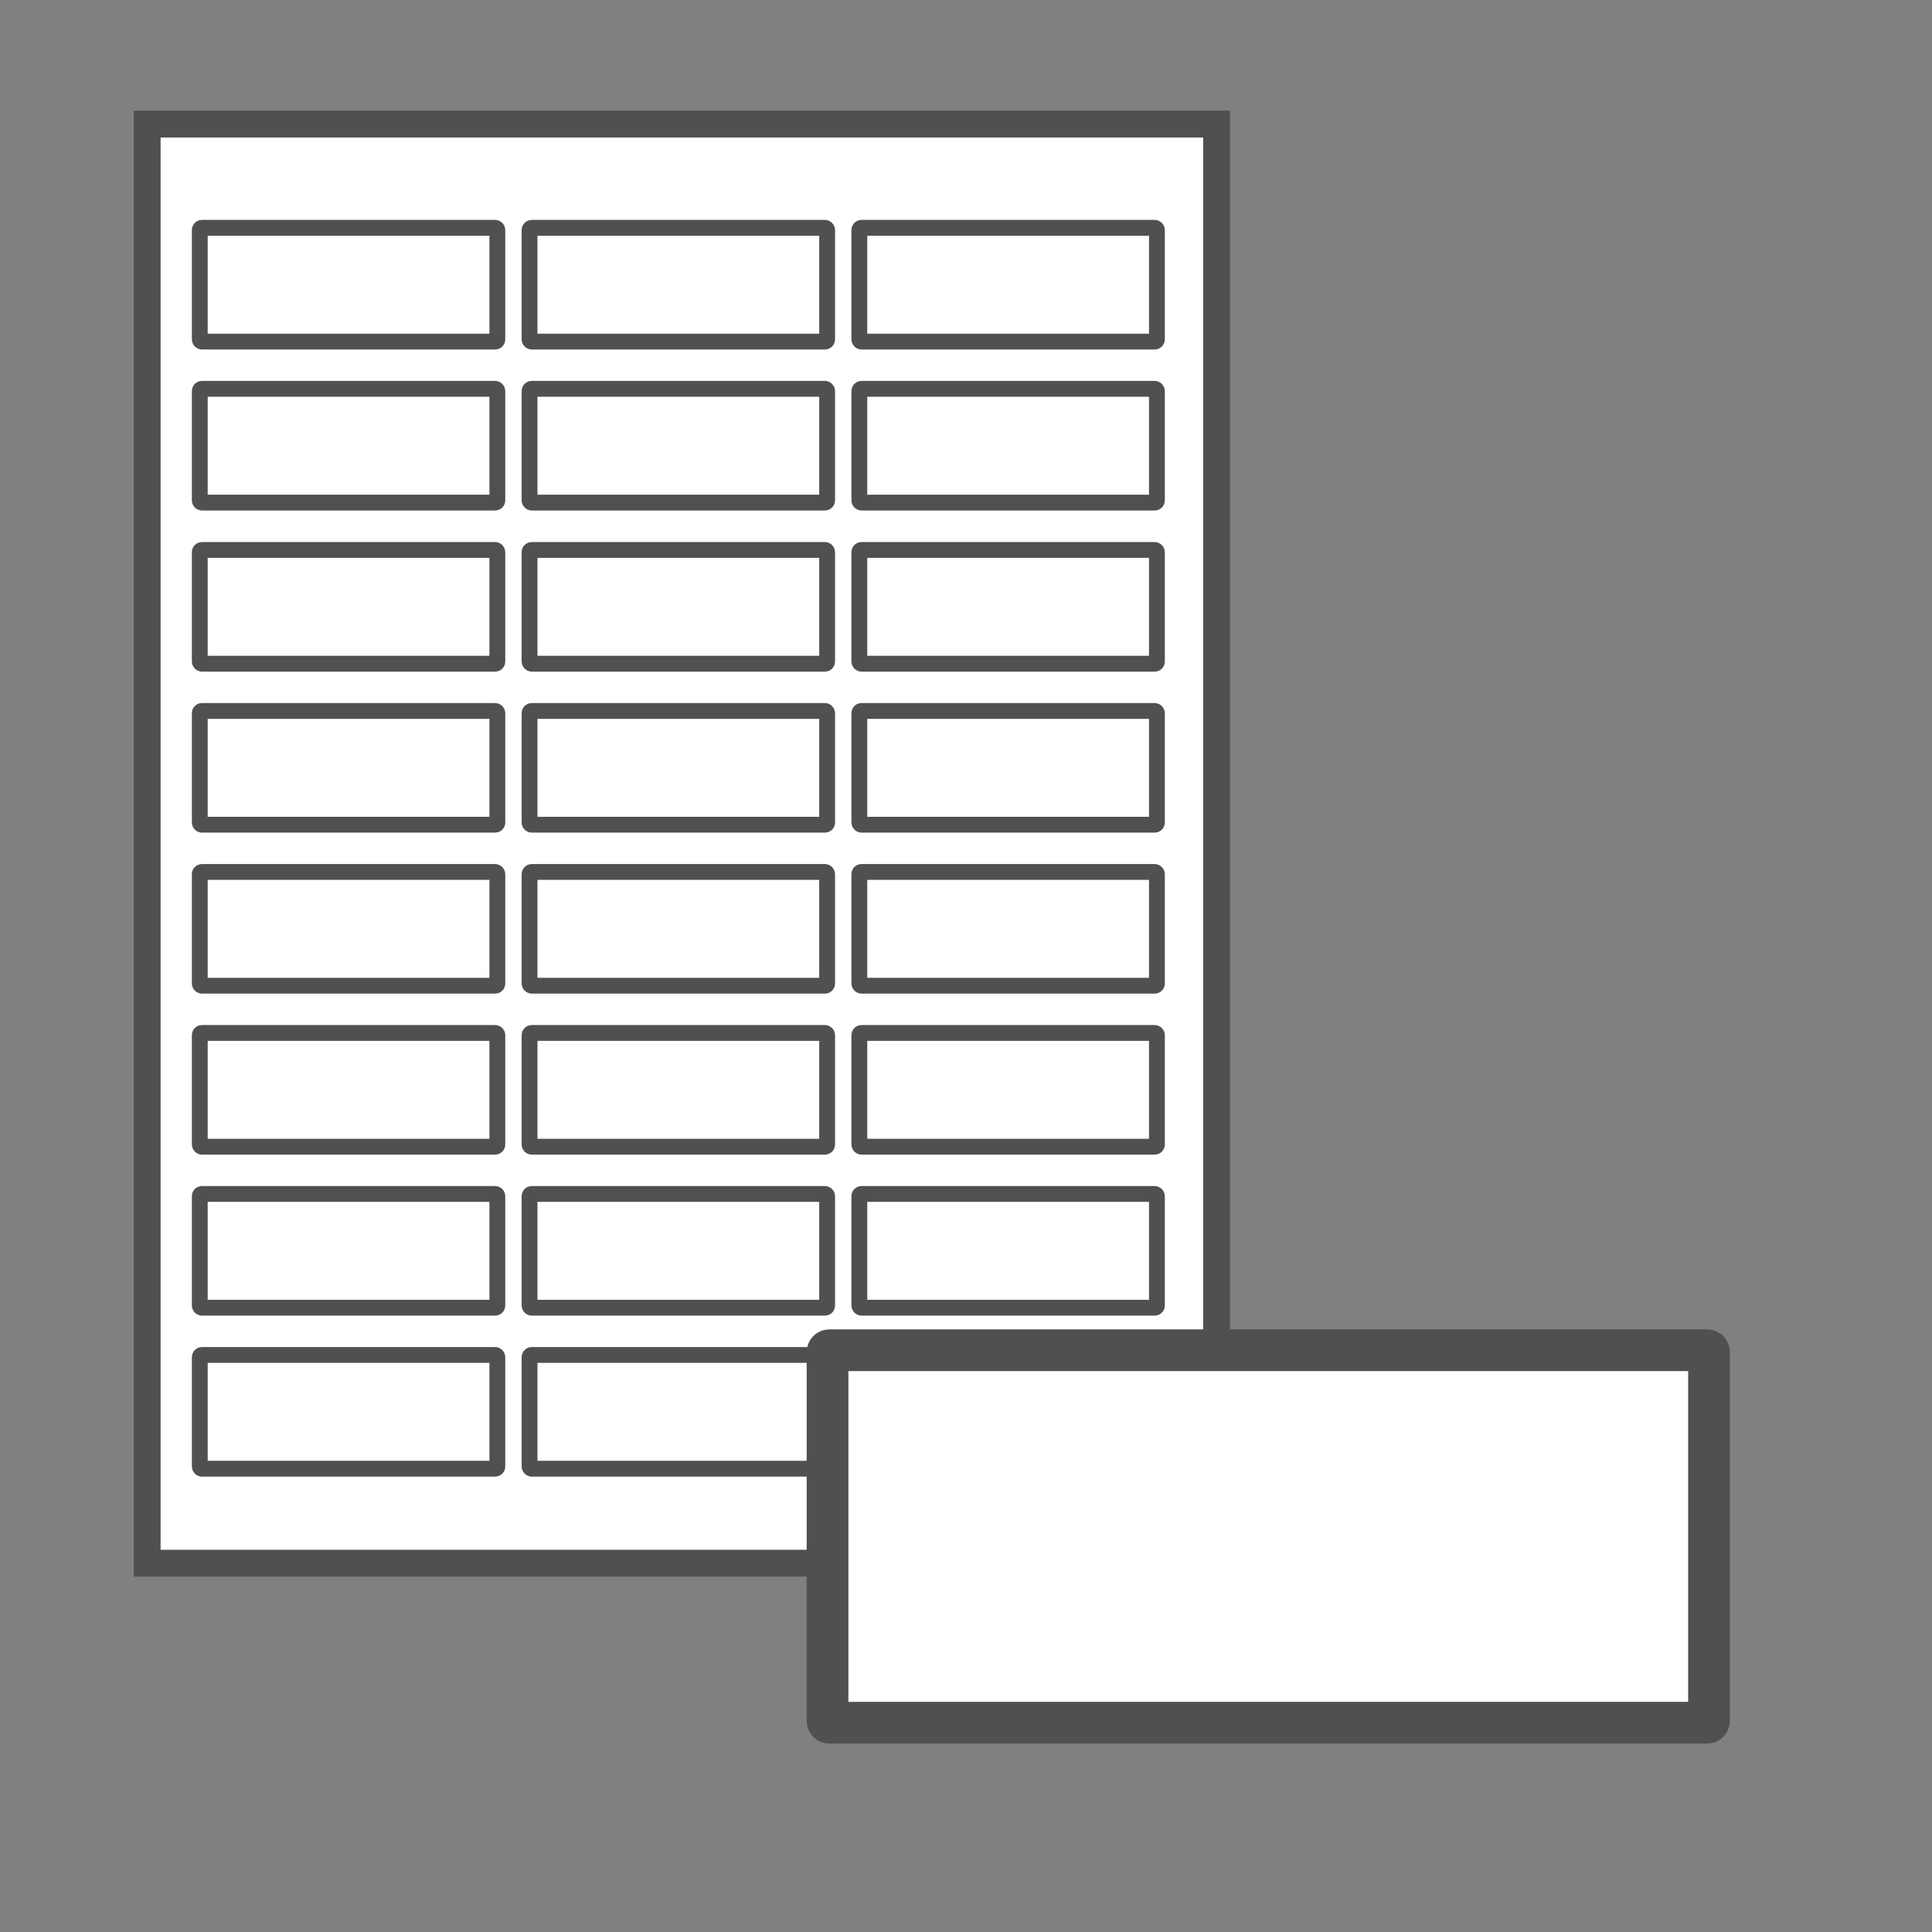 <svg id="Layer_3" data-name="Layer 3" xmlns="http://www.w3.org/2000/svg" viewBox="0 0 144 144"><rect x="0" y="0" width="144" height="144" fill="#808080" stroke="none"/><defs><style>.cls-1,.cls-2,.cls-3{fill:#fff;stroke:#505050;stroke-linecap:round;stroke-miterlimit:10;}.cls-1{stroke-width:2px;}.cls-2{stroke-width:1.18px;}.cls-3{stroke-width:3.11px;}</style></defs><title>WP_Calculator_Page_Icon_Template_GHS</title><rect class="cls-1" x="10.97" y="9.25" width="79.71" height="107.26"/><rect class="cls-2" x="14.89" y="16.98" width="22.18" height="8.48" rx="0.16" ry="0.16"/><rect class="cls-2" x="39.47" y="16.98" width="22.18" height="8.48" rx="0.16" ry="0.16"/><rect class="cls-2" x="64.05" y="16.98" width="22.18" height="8.48" rx="0.16" ry="0.16"/><rect class="cls-2" x="14.89" y="28.98" width="22.18" height="8.48" rx="0.16" ry="0.16"/><rect class="cls-2" x="39.47" y="28.98" width="22.18" height="8.48" rx="0.16" ry="0.16"/><rect class="cls-2" x="64.05" y="28.98" width="22.18" height="8.48" rx="0.16" ry="0.16"/><rect class="cls-2" x="14.89" y="40.99" width="22.18" height="8.48" rx="0.16" ry="0.16"/><rect class="cls-2" x="39.47" y="40.99" width="22.18" height="8.48" rx="0.16" ry="0.16"/><rect class="cls-2" x="64.05" y="40.99" width="22.18" height="8.48" rx="0.16" ry="0.16"/><rect class="cls-2" x="14.89" y="52.99" width="22.18" height="8.48" rx="0.16" ry="0.16"/><rect class="cls-2" x="39.47" y="52.99" width="22.18" height="8.48" rx="0.16" ry="0.16"/><rect class="cls-2" x="64.05" y="52.99" width="22.18" height="8.48" rx="0.16" ry="0.16"/><rect class="cls-2" x="14.89" y="64.99" width="22.18" height="8.48" rx="0.16" ry="0.16"/><rect class="cls-2" x="39.47" y="64.99" width="22.18" height="8.48" rx="0.16" ry="0.16"/><rect class="cls-2" x="64.05" y="64.99" width="22.18" height="8.48" rx="0.16" ry="0.16"/><rect class="cls-2" x="14.89" y="76.99" width="22.18" height="8.48" rx="0.16" ry="0.16"/><rect class="cls-2" x="39.47" y="76.99" width="22.18" height="8.48" rx="0.16" ry="0.16"/><rect class="cls-2" x="64.05" y="76.99" width="22.18" height="8.48" rx="0.16" ry="0.16"/><rect class="cls-2" x="14.89" y="88.99" width="22.18" height="8.48" rx="0.16" ry="0.16"/><rect class="cls-2" x="39.47" y="88.99" width="22.18" height="8.48" rx="0.16" ry="0.16"/><rect class="cls-2" x="64.05" y="88.99" width="22.18" height="8.48" rx="0.16" ry="0.16"/><rect class="cls-2" x="14.89" y="100.99" width="22.18" height="8.48" rx="0.16" ry="0.16"/><rect class="cls-2" x="39.47" y="100.99" width="22.18" height="8.48" rx="0.16" ry="0.16"/><rect class="cls-2" x="64.05" y="100.99" width="22.18" height="8.48" rx="0.16" ry="0.16"/><rect class="cls-3" x="80.66" y="81.67" width="27.76" height="65.7" rx="0.13" ry="0.13" transform="translate(-19.99 209.06) rotate(-90)"/></svg>